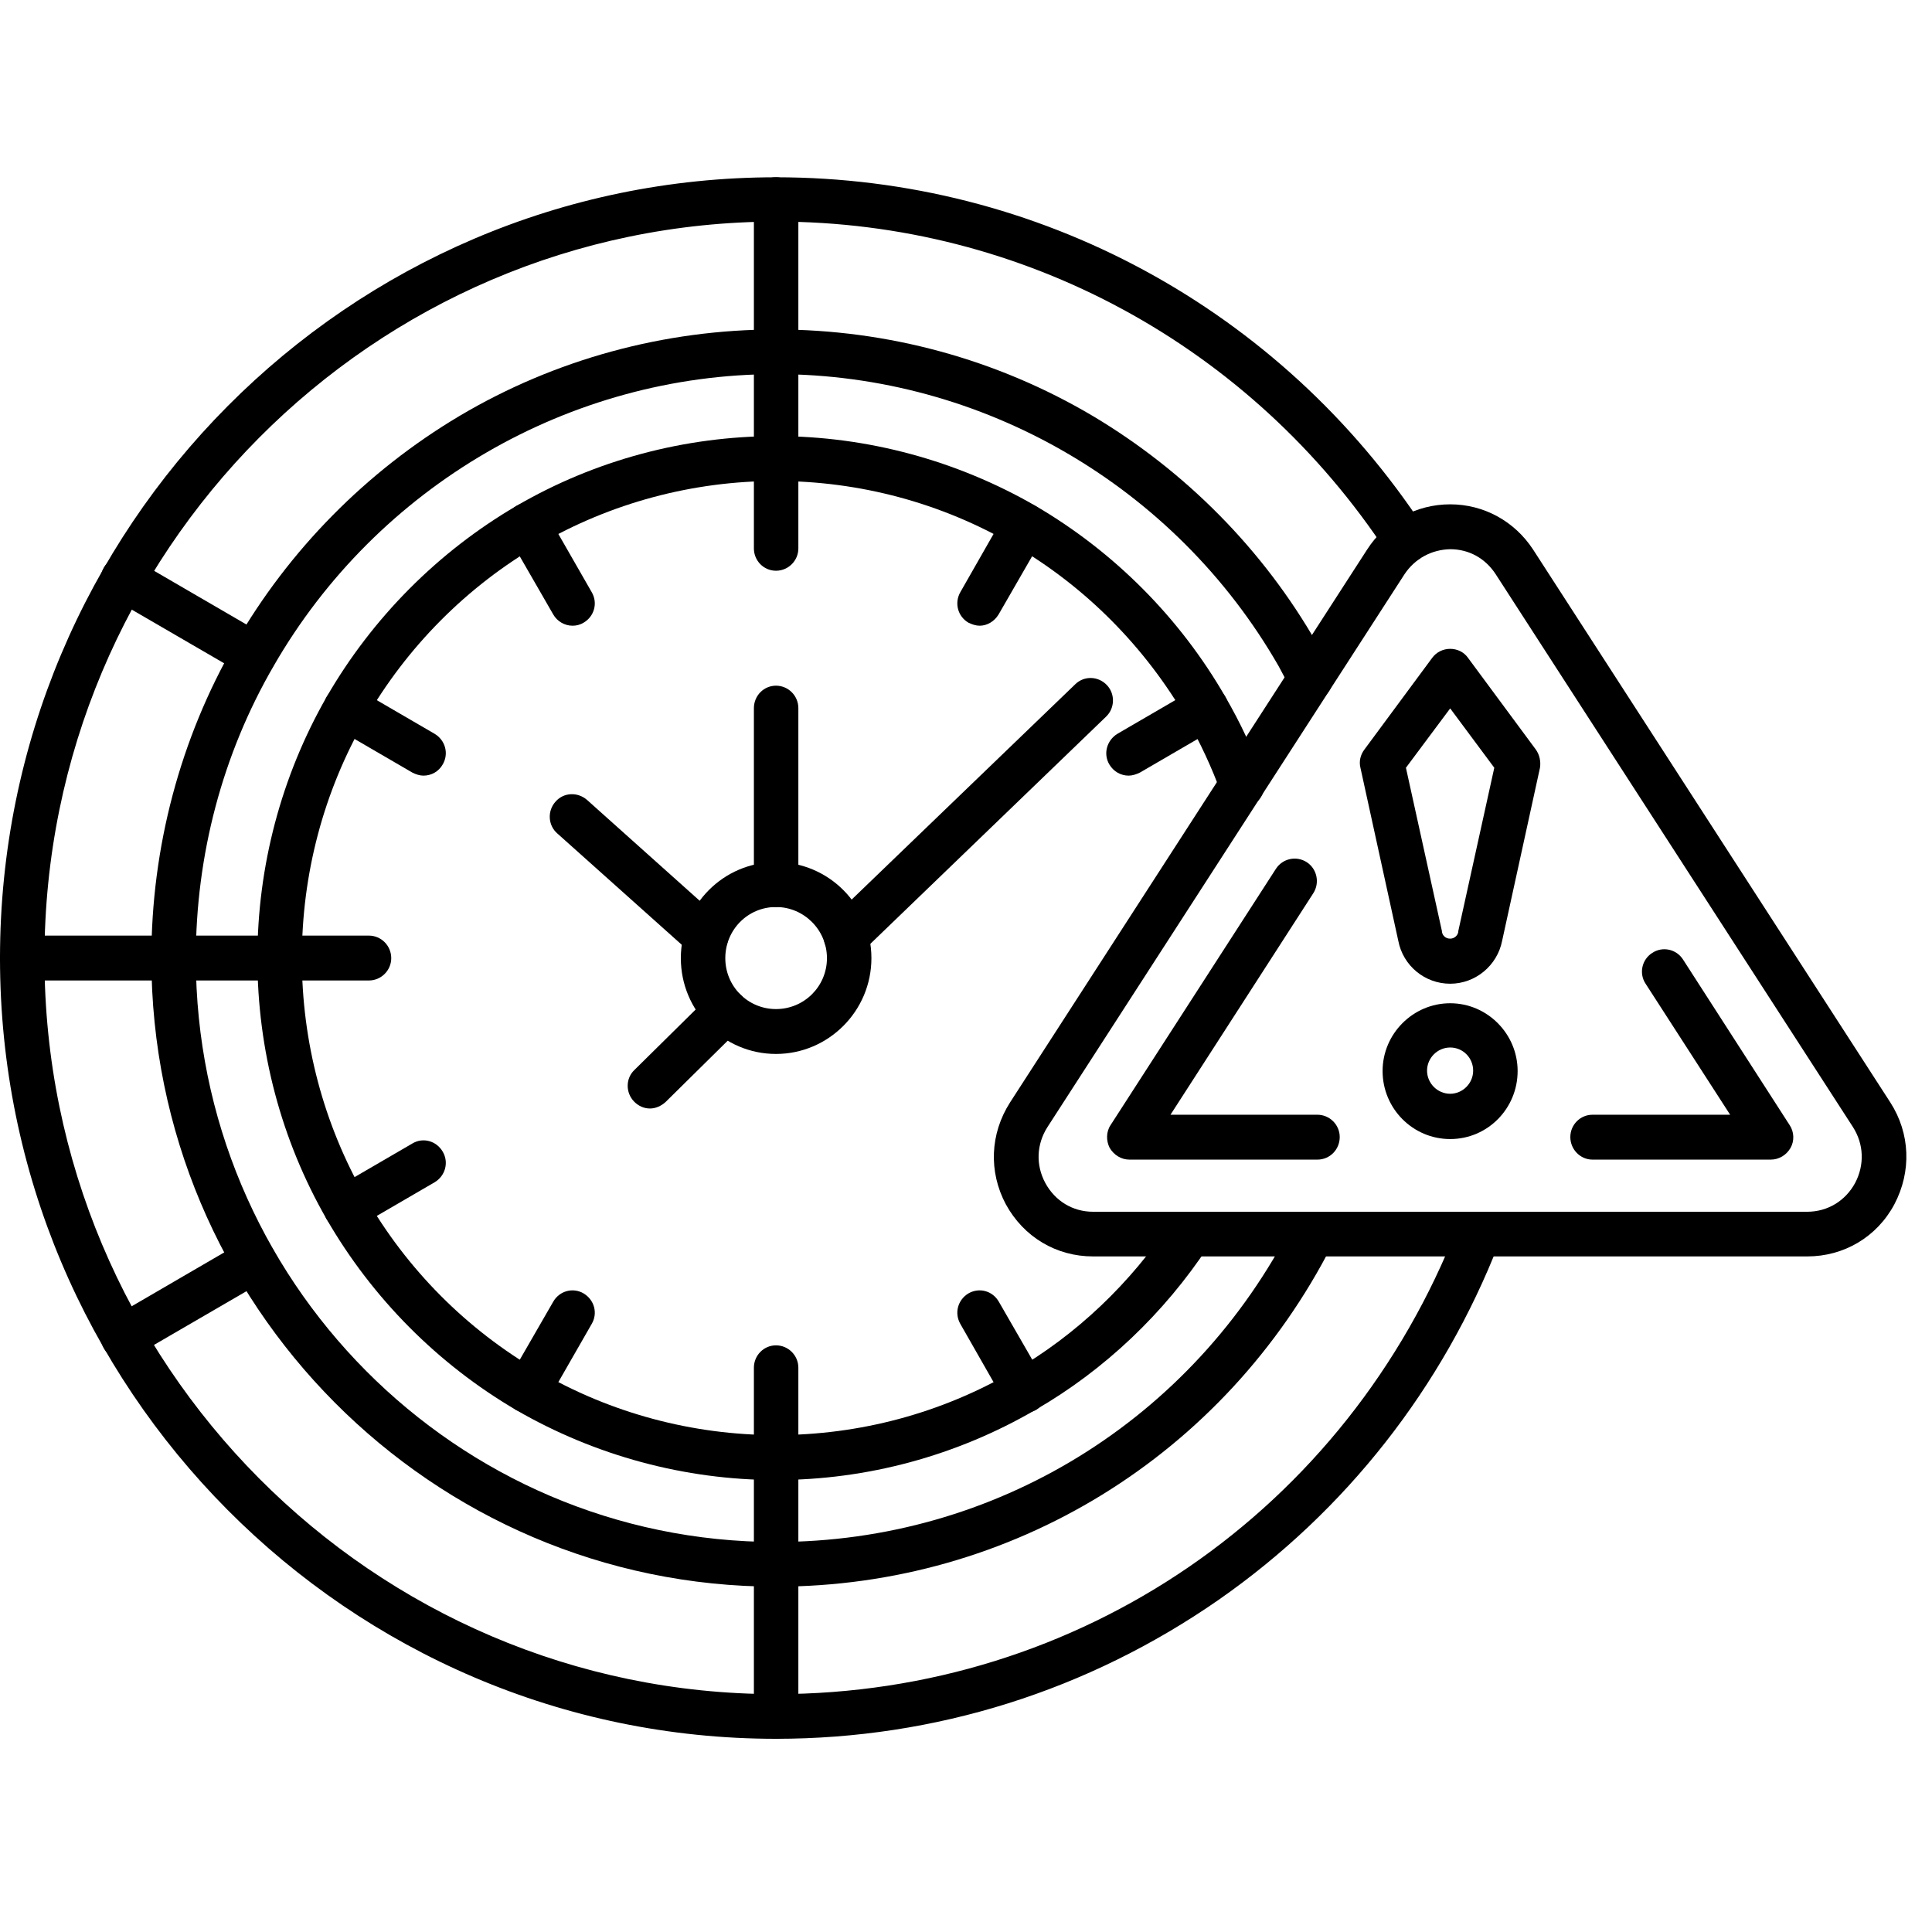 <svg xmlns="http://www.w3.org/2000/svg" xmlns:xlink="http://www.w3.org/1999/xlink" width="50" zoomAndPan="magnify" viewBox="0 0 37.5 37.5" height="50" preserveAspectRatio="xMidYMid meet" version="1.0"><defs><clipPath id="bc49882c09"><path d="M 0 3.422 L 30 3.422 L 30 33.77 L 0 33.77 Z M 0 3.422 " clip-rule="nonzero"/></clipPath><clipPath id="d2dee9972a"><path d="M 14 3.422 L 16 3.422 L 16 12 L 14 12 Z M 14 3.422 " clip-rule="nonzero"/></clipPath><clipPath id="f14ed042a5"><path d="M 14 26 L 16 26 L 16 33.77 L 14 33.77 Z M 14 26 " clip-rule="nonzero"/></clipPath><clipPath id="9a347794cb"><path d="M 19 9 L 37.008 9 L 37.008 25 L 19 25 Z M 19 9 " clip-rule="nonzero"/></clipPath></defs><path fill="#000000" d="M 15.062 28.727 C 13.293 28.727 11.551 28.254 10.023 27.371 C 8.5 26.48 7.227 25.199 6.34 23.664 C 5.457 22.129 4.996 20.379 4.996 18.598 C 4.996 16.816 5.461 15.062 6.34 13.527 C 7.227 11.992 8.5 10.711 10.023 9.82 C 11.551 8.93 13.293 8.465 15.062 8.465 C 16.832 8.465 18.574 8.938 20.102 9.82 C 21.625 10.711 22.902 11.992 23.785 13.527 C 24.074 14.027 24.32 14.547 24.512 15.09 C 24.594 15.316 24.484 15.57 24.254 15.648 C 24.023 15.727 23.777 15.621 23.699 15.387 C 23.52 14.895 23.297 14.418 23.039 13.961 C 22.23 12.559 21.066 11.383 19.668 10.574 C 18.273 9.762 16.684 9.336 15.062 9.336 C 13.445 9.336 11.852 9.762 10.457 10.574 C 9.062 11.383 7.895 12.559 7.09 13.961 C 6.281 15.367 5.859 16.965 5.859 18.598 C 5.859 20.227 6.281 21.824 7.09 23.23 C 7.895 24.637 9.062 25.809 10.457 26.617 C 11.852 27.43 13.445 27.855 15.062 27.855 C 16.684 27.855 18.273 27.43 19.668 26.617 C 20.895 25.91 21.949 24.902 22.734 23.715 C 22.863 23.512 23.137 23.461 23.332 23.594 C 23.535 23.723 23.586 23.996 23.453 24.191 C 22.598 25.488 21.441 26.59 20.102 27.363 C 18.574 28.254 16.832 28.727 15.062 28.727 Z M 15.062 28.727 " fill-opacity="1" fill-rule="nonzero"/><path fill="#000000" d="M 15.062 20.457 C 14.043 20.457 13.215 19.625 13.215 18.598 C 13.215 17.566 14.043 16.734 15.062 16.734 C 16.086 16.734 16.914 17.566 16.914 18.598 C 16.914 19.625 16.078 20.457 15.062 20.457 Z M 15.062 17.605 C 14.516 17.605 14.078 18.047 14.078 18.598 C 14.078 19.145 14.516 19.586 15.062 19.586 C 15.609 19.586 16.051 19.145 16.051 18.598 C 16.051 18.047 15.602 17.605 15.062 17.605 Z M 15.062 17.605 " fill-opacity="1" fill-rule="nonzero"/><path fill="#000000" d="M 15.062 30.797 C 8.379 30.797 2.938 25.324 2.938 18.598 C 2.938 16.453 3.496 14.34 4.562 12.492 C 5.605 10.676 7.117 9.145 8.918 8.074 C 10.773 6.973 12.898 6.395 15.062 6.395 C 17.23 6.395 19.352 6.973 21.211 8.074 C 23.008 9.145 24.52 10.668 25.562 12.492 C 25.656 12.652 25.742 12.809 25.824 12.969 C 25.93 13.18 25.852 13.449 25.637 13.555 C 25.426 13.664 25.16 13.586 25.051 13.367 C 24.973 13.223 24.895 13.07 24.816 12.926 C 22.809 9.43 19.066 7.262 15.062 7.262 C 11.055 7.262 7.32 9.438 5.312 12.926 C 4.316 14.641 3.801 16.605 3.801 18.598 C 3.801 24.844 8.852 29.93 15.062 29.93 C 19.309 29.93 23.152 27.566 25.09 23.758 C 25.195 23.547 25.457 23.461 25.672 23.57 C 25.879 23.68 25.965 23.941 25.859 24.156 C 23.77 28.254 19.633 30.797 15.062 30.797 Z M 15.062 30.797 " fill-opacity="1" fill-rule="nonzero"/><g clip-path="url(#bc49882c09)"><path fill="#000000" d="M 15.062 33.75 C 6.758 33.75 0 26.953 0 18.598 C 0 10.238 6.758 3.441 15.062 3.441 C 20.145 3.441 24.852 5.988 27.652 10.262 C 27.781 10.465 27.73 10.73 27.527 10.863 C 27.328 10.992 27.059 10.941 26.93 10.738 C 24.289 6.715 19.855 4.301 15.07 4.301 C 7.234 4.309 0.863 10.719 0.863 18.598 C 0.863 26.473 7.234 32.883 15.062 32.883 C 20.949 32.883 26.145 29.32 28.293 23.801 C 28.379 23.578 28.629 23.469 28.852 23.555 C 29.074 23.645 29.184 23.895 29.098 24.121 C 28.004 26.93 26.125 29.328 23.656 31.051 C 21.117 32.816 18.152 33.75 15.062 33.75 Z M 15.062 33.75 " fill-opacity="1" fill-rule="nonzero"/></g><g clip-path="url(#d2dee9972a)"><path fill="#000000" d="M 15.062 11.078 C 14.824 11.078 14.633 10.883 14.633 10.645 L 14.633 3.875 C 14.633 3.637 14.824 3.441 15.062 3.441 C 15.301 3.441 15.496 3.637 15.496 3.875 L 15.496 10.645 C 15.496 10.883 15.301 11.078 15.062 11.078 Z M 15.062 11.078 " fill-opacity="1" fill-rule="nonzero"/></g><path fill="#000000" d="M 11.113 12.145 C 10.961 12.145 10.816 12.062 10.738 11.926 L 9.867 10.414 C 9.746 10.203 9.816 9.941 10.023 9.82 C 10.234 9.695 10.492 9.77 10.617 9.98 L 11.484 11.492 C 11.609 11.703 11.535 11.965 11.328 12.086 C 11.258 12.129 11.184 12.145 11.113 12.145 Z M 11.113 12.145 " fill-opacity="1" fill-rule="nonzero"/><path fill="#000000" d="M 8.219 15.055 C 8.148 15.055 8.074 15.031 8.004 14.996 L 6.5 14.121 C 6.289 13.996 6.219 13.738 6.34 13.527 C 6.461 13.316 6.723 13.246 6.93 13.367 L 8.434 14.242 C 8.645 14.367 8.715 14.629 8.594 14.836 C 8.516 14.977 8.371 15.055 8.219 15.055 Z M 8.219 15.055 " fill-opacity="1" fill-rule="nonzero"/><path fill="#000000" d="M 4.93 13.145 C 4.859 13.145 4.785 13.121 4.715 13.086 L 2.172 11.609 C 1.965 11.484 1.895 11.223 2.016 11.016 C 2.137 10.805 2.398 10.73 2.605 10.855 L 5.145 12.332 C 5.355 12.457 5.426 12.715 5.305 12.926 C 5.227 13.07 5.082 13.145 4.93 13.145 Z M 4.93 13.145 " fill-opacity="1" fill-rule="nonzero"/><path fill="#000000" d="M 7.16 19.031 L 0.434 19.031 C 0.195 19.031 0 18.836 0 18.598 C 0 18.355 0.195 18.16 0.434 18.16 L 7.16 18.16 C 7.398 18.16 7.594 18.355 7.594 18.598 C 7.594 18.836 7.398 19.031 7.16 19.031 Z M 7.16 19.031 " fill-opacity="1" fill-rule="nonzero"/><path fill="#000000" d="M 6.715 23.883 C 6.562 23.883 6.418 23.801 6.34 23.664 C 6.219 23.453 6.289 23.195 6.5 23.07 L 8.004 22.195 C 8.211 22.07 8.473 22.145 8.594 22.355 C 8.715 22.562 8.645 22.824 8.434 22.949 L 6.93 23.824 C 6.859 23.859 6.785 23.883 6.715 23.883 Z M 6.715 23.883 " fill-opacity="1" fill-rule="nonzero"/><path fill="#000000" d="M 2.391 26.387 C 2.238 26.387 2.094 26.309 2.016 26.172 C 1.895 25.961 1.965 25.699 2.172 25.578 L 4.715 24.098 C 4.922 23.977 5.184 24.047 5.305 24.258 C 5.426 24.469 5.355 24.73 5.145 24.852 L 2.605 26.328 C 2.539 26.371 2.469 26.387 2.391 26.387 Z M 2.391 26.387 " fill-opacity="1" fill-rule="nonzero"/><path fill="#000000" d="M 10.242 27.43 C 10.168 27.43 10.098 27.406 10.023 27.371 C 9.816 27.25 9.746 26.988 9.867 26.777 L 10.738 25.266 C 10.859 25.055 11.121 24.984 11.328 25.105 C 11.535 25.23 11.609 25.488 11.484 25.699 L 10.617 27.211 C 10.535 27.352 10.391 27.43 10.242 27.43 Z M 10.242 27.43 " fill-opacity="1" fill-rule="nonzero"/><g clip-path="url(#f14ed042a5)"><path fill="#000000" d="M 15.062 33.75 C 14.824 33.75 14.633 33.555 14.633 33.316 L 14.633 26.547 C 14.633 26.309 14.824 26.113 15.062 26.113 C 15.301 26.113 15.496 26.309 15.496 26.547 L 15.496 33.316 C 15.496 33.555 15.301 33.75 15.062 33.75 Z M 15.062 33.75 " fill-opacity="1" fill-rule="nonzero"/></g><path fill="#000000" d="M 19.879 27.43 C 19.727 27.43 19.582 27.352 19.504 27.211 L 18.641 25.699 C 18.52 25.488 18.59 25.23 18.797 25.105 C 19.008 24.984 19.266 25.055 19.387 25.266 L 20.258 26.777 C 20.383 26.988 20.309 27.25 20.102 27.371 C 20.027 27.406 19.957 27.43 19.879 27.43 Z M 19.879 27.43 " fill-opacity="1" fill-rule="nonzero"/><path fill="#000000" d="M 21.906 15.055 C 21.758 15.055 21.613 14.977 21.531 14.836 C 21.41 14.629 21.484 14.367 21.691 14.242 L 23.195 13.367 C 23.406 13.246 23.664 13.316 23.785 13.527 C 23.906 13.738 23.836 13.996 23.629 14.121 L 22.125 14.996 C 22.051 15.031 21.98 15.055 21.906 15.055 Z M 21.906 15.055 " fill-opacity="1" fill-rule="nonzero"/><path fill="#000000" d="M 19.016 12.145 C 18.941 12.145 18.871 12.121 18.797 12.086 C 18.59 11.965 18.52 11.703 18.641 11.492 L 19.504 9.98 C 19.625 9.77 19.887 9.695 20.094 9.82 C 20.301 9.941 20.375 10.203 20.254 10.414 L 19.383 11.926 C 19.301 12.062 19.16 12.145 19.016 12.145 Z M 19.016 12.145 " fill-opacity="1" fill-rule="nonzero"/><path fill="#000000" d="M 15.062 17.605 C 14.824 17.605 14.633 17.41 14.633 17.168 L 14.633 13.746 C 14.633 13.504 14.824 13.309 15.062 13.309 C 15.301 13.309 15.496 13.504 15.496 13.746 L 15.496 17.168 C 15.496 17.41 15.301 17.605 15.062 17.605 Z M 15.062 17.605 " fill-opacity="1" fill-rule="nonzero"/><path fill="#000000" d="M 13.703 18.609 C 13.602 18.609 13.5 18.574 13.414 18.5 L 10.816 16.176 C 10.637 16.02 10.621 15.742 10.781 15.562 C 10.938 15.379 11.211 15.367 11.395 15.527 L 13.992 17.852 C 14.172 18.008 14.184 18.285 14.027 18.465 C 13.941 18.559 13.824 18.609 13.703 18.609 Z M 13.703 18.609 " fill-opacity="1" fill-rule="nonzero"/><path fill="#000000" d="M 16.418 18.609 C 16.301 18.609 16.188 18.566 16.105 18.473 C 15.941 18.301 15.949 18.023 16.121 17.855 L 20.871 13.281 C 21.043 13.113 21.316 13.121 21.484 13.297 C 21.648 13.469 21.641 13.746 21.469 13.91 L 16.719 18.488 C 16.633 18.574 16.523 18.609 16.418 18.609 Z M 16.418 18.609 " fill-opacity="1" fill-rule="nonzero"/><path fill="#000000" d="M 12.617 21.516 C 12.5 21.516 12.395 21.469 12.309 21.383 C 12.141 21.211 12.141 20.934 12.312 20.77 L 13.781 19.32 C 13.953 19.152 14.227 19.152 14.395 19.328 C 14.559 19.5 14.559 19.777 14.387 19.941 L 12.918 21.391 C 12.832 21.469 12.723 21.516 12.617 21.516 Z M 12.617 21.516 " fill-opacity="1" fill-rule="nonzero"/><g clip-path="url(#9a347794cb)"><path fill="#000000" d="M 35.078 24.387 L 21.215 24.387 C 20.504 24.387 19.871 24.012 19.523 23.375 C 19.188 22.746 19.215 22.008 19.605 21.398 L 26.535 10.668 C 26.887 10.117 27.492 9.789 28.148 9.789 C 28.801 9.789 29.398 10.117 29.758 10.668 L 36.691 21.398 C 37.078 22 37.105 22.738 36.77 23.375 C 36.43 24.012 35.789 24.387 35.078 24.387 Z M 27.262 11.145 L 20.332 21.875 C 20.117 22.211 20.102 22.613 20.289 22.961 C 20.477 23.309 20.82 23.52 21.215 23.52 L 35.078 23.52 C 35.473 23.52 35.82 23.309 36.008 22.961 C 36.191 22.613 36.18 22.211 35.965 21.875 L 29.031 11.145 C 28.832 10.84 28.516 10.66 28.148 10.66 C 27.789 10.668 27.465 10.84 27.262 11.145 Z M 27.262 11.145 " fill-opacity="1" fill-rule="nonzero"/></g><path fill="#000000" d="M 34.371 22.508 L 30.91 22.508 C 30.672 22.508 30.48 22.309 30.48 22.07 C 30.48 21.832 30.672 21.637 30.91 21.637 L 33.582 21.637 L 31.941 19.094 C 31.809 18.895 31.867 18.625 32.07 18.496 C 32.27 18.363 32.539 18.422 32.668 18.625 L 34.738 21.84 C 34.824 21.969 34.832 22.145 34.754 22.281 C 34.676 22.418 34.531 22.508 34.371 22.508 Z M 34.371 22.508 " fill-opacity="1" fill-rule="nonzero"/><path fill="#000000" d="M 25.57 22.508 L 21.922 22.508 C 21.762 22.508 21.621 22.418 21.539 22.281 C 21.469 22.145 21.469 21.969 21.555 21.84 L 24.766 16.863 C 24.895 16.664 25.16 16.605 25.363 16.734 C 25.562 16.863 25.621 17.133 25.492 17.336 L 22.719 21.637 L 25.57 21.637 C 25.809 21.637 26.004 21.832 26.004 22.07 C 26.004 22.309 25.816 22.508 25.57 22.508 Z M 25.57 22.508 " fill-opacity="1" fill-rule="nonzero"/><path fill="#000000" d="M 28.148 19.094 C 27.656 19.094 27.234 18.746 27.141 18.262 L 26.406 14.902 C 26.375 14.781 26.406 14.648 26.484 14.547 L 27.801 12.766 C 27.883 12.656 28.012 12.594 28.148 12.594 C 28.285 12.594 28.414 12.656 28.492 12.766 L 29.809 14.547 C 29.883 14.648 29.91 14.781 29.891 14.902 L 29.156 18.262 C 29.062 18.742 28.637 19.094 28.148 19.094 Z M 27.289 14.902 L 27.988 18.074 C 27.988 18.082 27.988 18.082 27.988 18.09 C 28.004 18.168 28.066 18.219 28.148 18.219 C 28.227 18.219 28.293 18.16 28.305 18.09 C 28.305 18.082 28.305 18.082 28.305 18.074 L 29.004 14.902 L 28.148 13.75 Z M 27.289 14.902 " fill-opacity="1" fill-rule="nonzero"/><path fill="#000000" d="M 28.148 22.109 C 27.422 22.109 26.836 21.516 26.836 20.789 C 26.836 20.066 27.426 19.473 28.148 19.473 C 28.867 19.473 29.457 20.066 29.457 20.789 C 29.457 21.516 28.875 22.109 28.148 22.109 Z M 28.148 20.332 C 27.902 20.332 27.699 20.535 27.699 20.781 C 27.699 21.027 27.902 21.23 28.148 21.23 C 28.391 21.23 28.594 21.027 28.594 20.781 C 28.594 20.535 28.398 20.332 28.148 20.332 Z M 28.148 20.332 " fill-opacity="1" fill-rule="nonzero"/></svg>